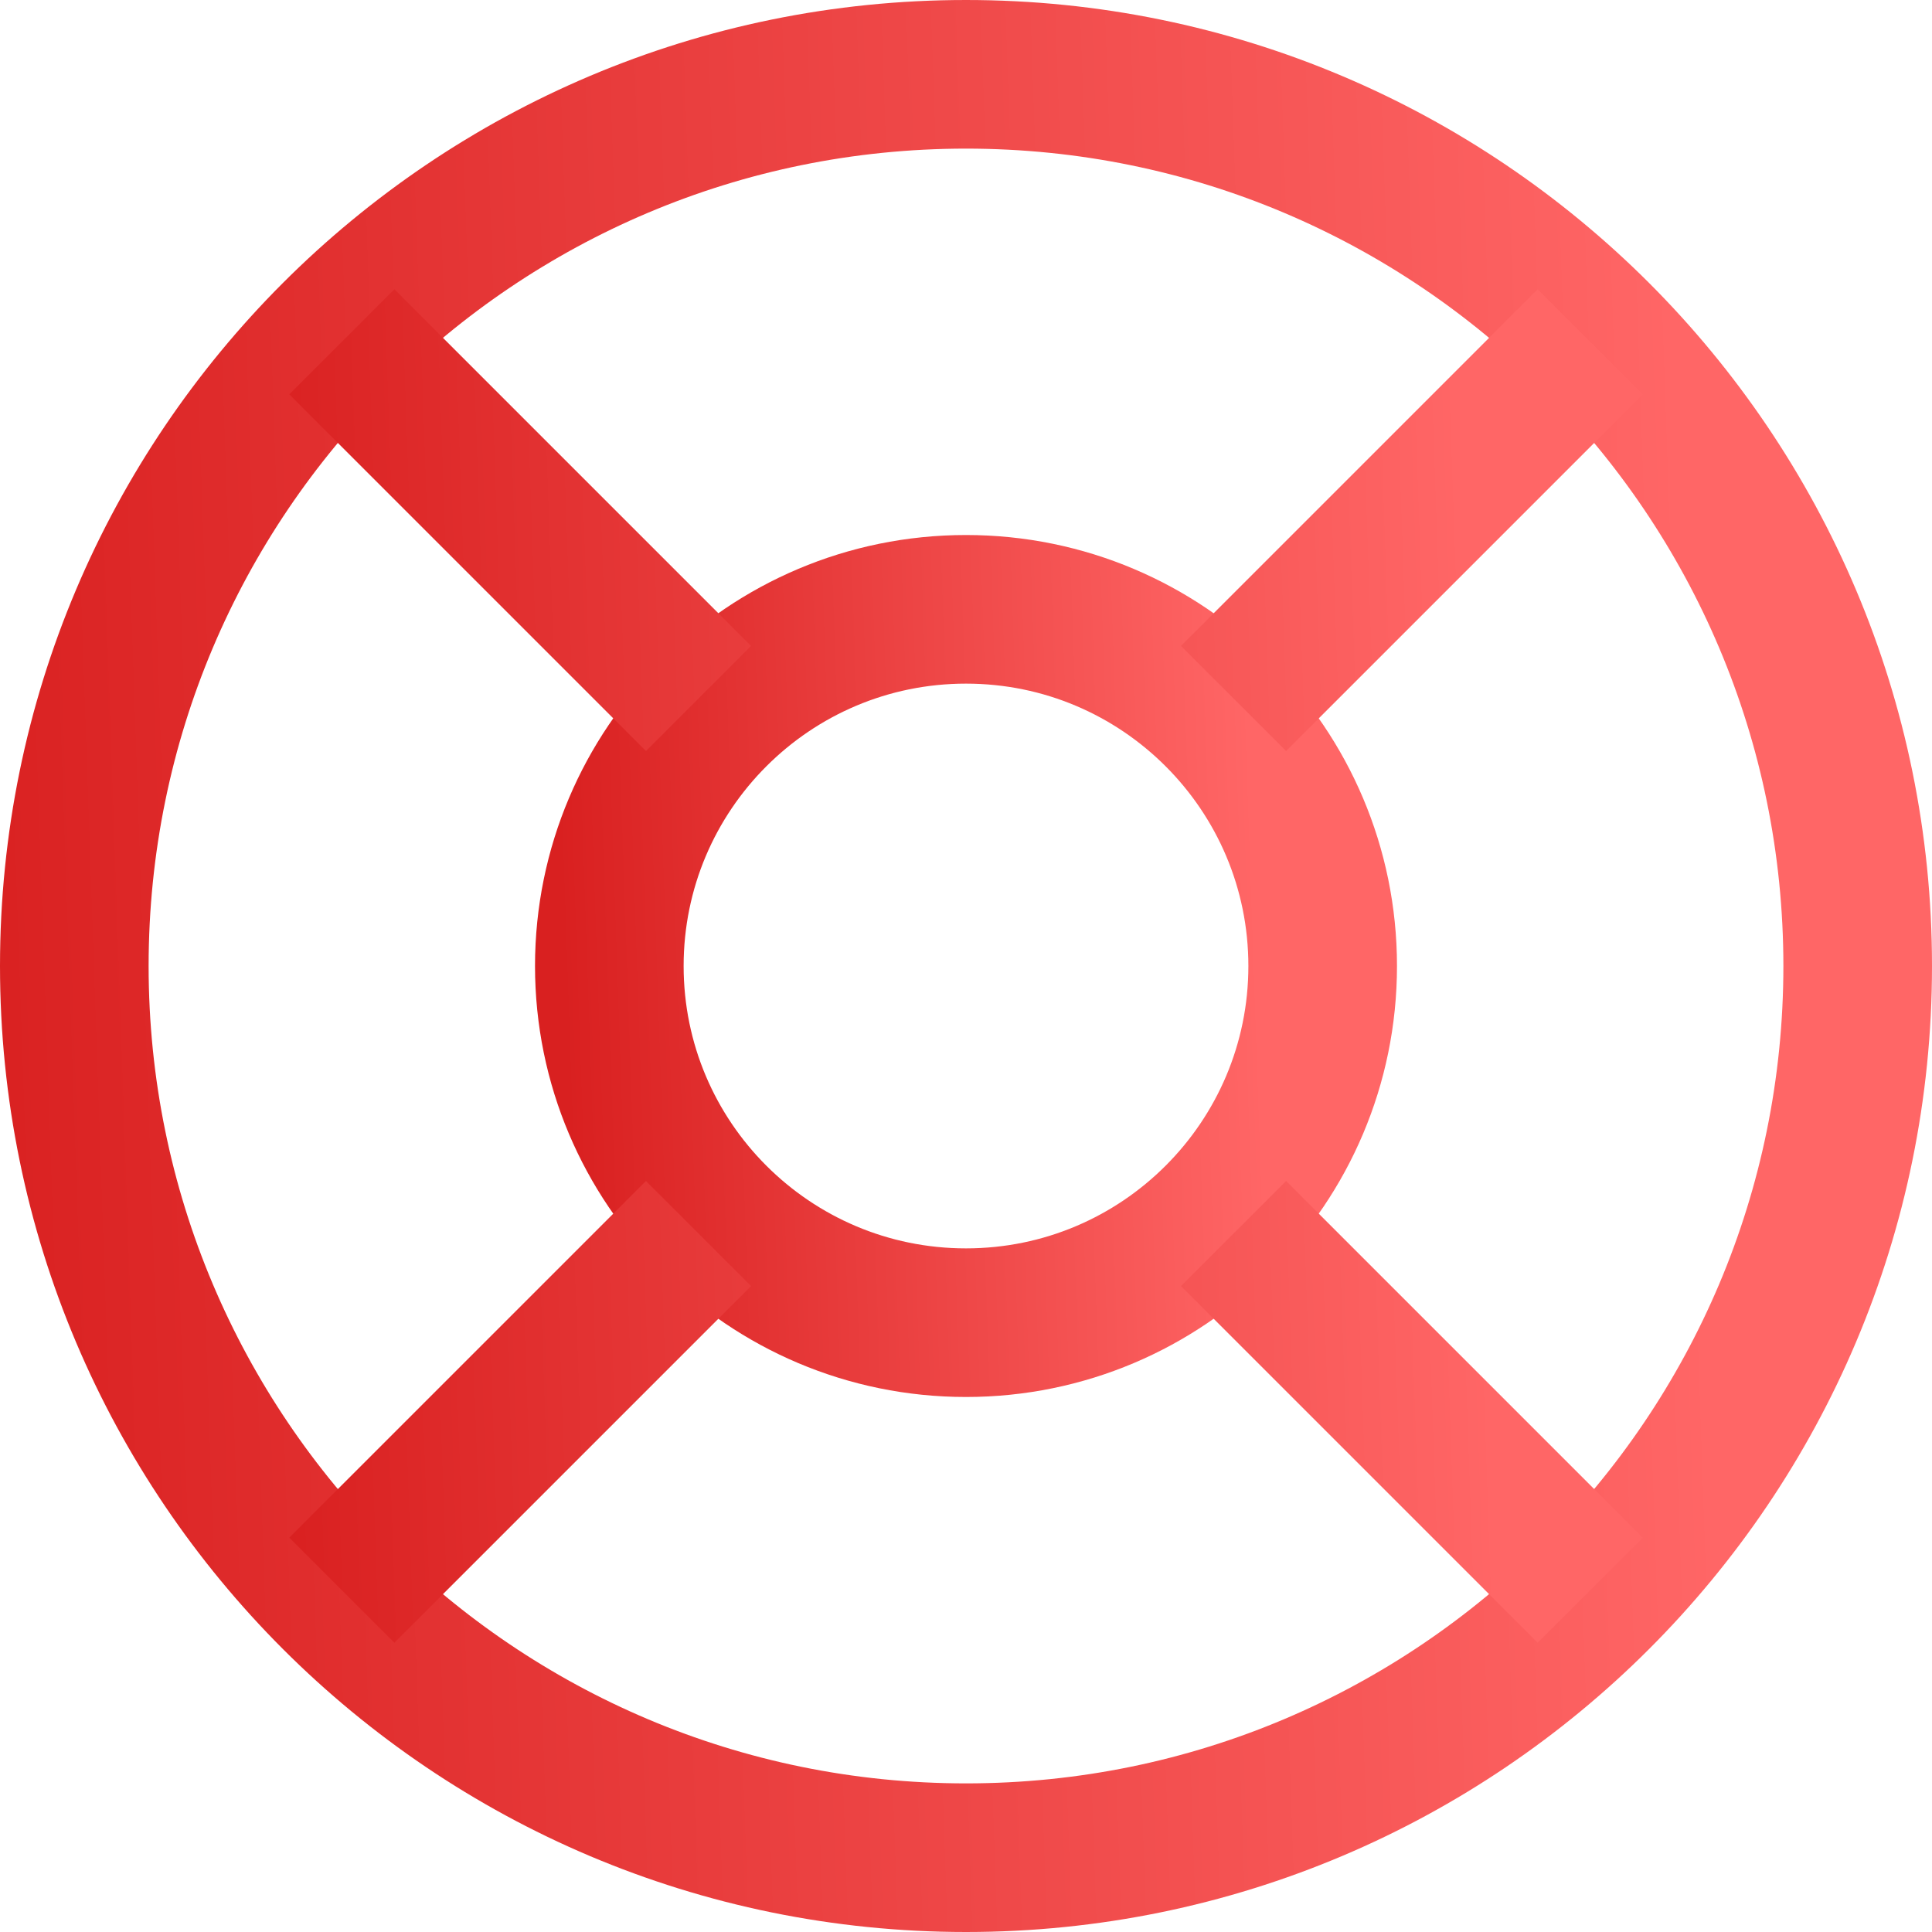 <?xml version="1.0" encoding="UTF-8"?> <svg xmlns="http://www.w3.org/2000/svg" width="78" height="78" viewBox="0 0 78 78" fill="none"><path d="M39 75C58.882 75 75 58.882 75 39C75 19.118 58.882 3 39 3C19.118 3 3 19.118 3 39C3 58.882 19.118 75 39 75Z" stroke="url(#paint0_linear_182_11)" stroke-width="6"></path><path d="M39 53.4C46.953 53.4 53.4 46.953 53.4 39C53.4 31.047 46.953 24.6 39 24.6C31.047 24.6 24.6 31.047 24.6 39C24.6 46.953 31.047 53.4 39 53.4Z" stroke="url(#paint1_linear_182_11)" stroke-width="6"></path><path d="M49.801 28.2L64.201 13.8M13.801 64.2L28.201 49.8M28.201 28.2L13.801 13.8M64.201 64.2L49.801 49.8" stroke="url(#paint2_linear_182_11)" stroke-width="6"></path><defs><linearGradient id="paint0_linear_182_11" x1="0.864" y1="114.252" x2="71.045" y2="111.828" gradientUnits="userSpaceOnUse"><stop stop-color="#D92020"></stop><stop offset="1" stop-color="#FF6666"></stop></linearGradient><linearGradient id="paint1_linear_182_11" x1="23.745" y1="69.101" x2="51.818" y2="68.131" gradientUnits="userSpaceOnUse"><stop stop-color="#D92020"></stop><stop offset="1" stop-color="#FF6666"></stop></linearGradient><linearGradient id="paint2_linear_182_11" x1="12.305" y1="91.676" x2="61.432" y2="89.98" gradientUnits="userSpaceOnUse"><stop stop-color="#D92020"></stop><stop offset="1" stop-color="#FF6666"></stop></linearGradient></defs></svg> 